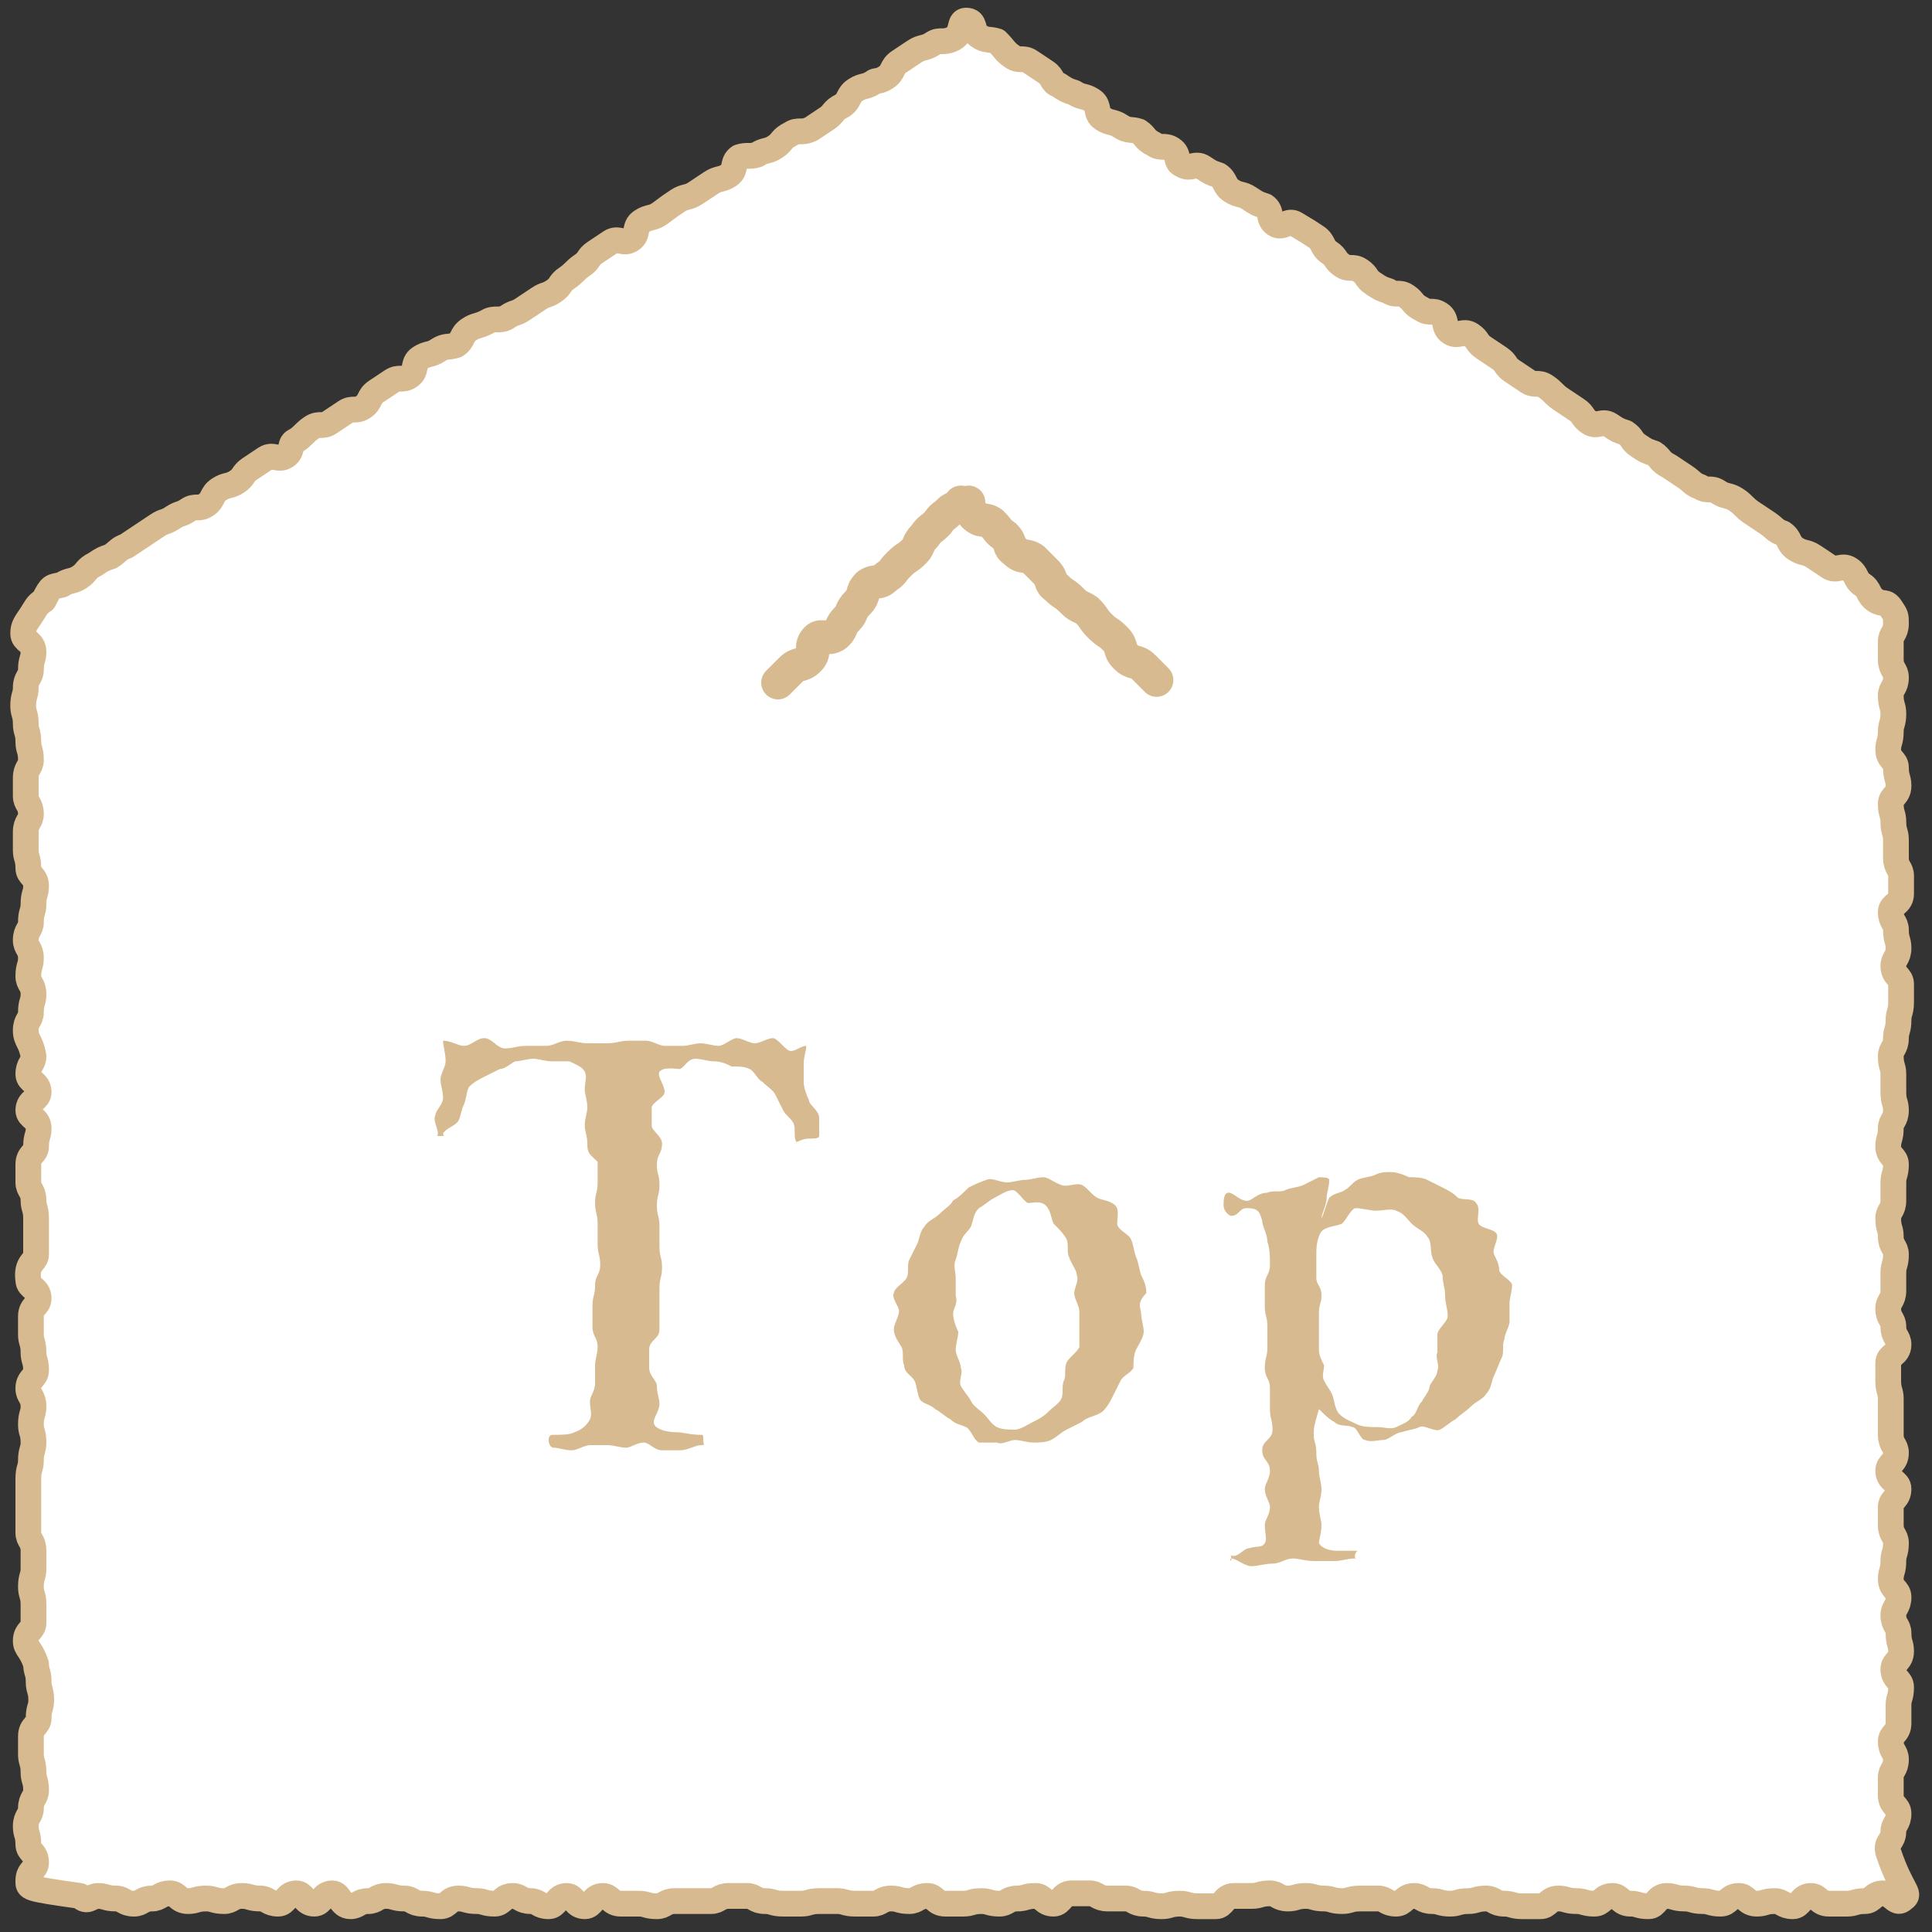 <?xml version="1.0" encoding="utf-8"?>
<!-- Generator: Adobe Illustrator 19.2.1, SVG Export Plug-In . SVG Version: 6.00 Build 0)  -->
<svg version="1.1" id="レイヤー_1" xmlns="http://www.w3.org/2000/svg" xmlns:xlink="http://www.w3.org/1999/xlink" x="0px"
	 y="0px" viewBox="0 0 75 75" style="enable-background:new 0 0 75 75;" xml:space="preserve">
<rect x="0" y="0" width="75" height="75" fill="#333333" stroke="none"/>
<style type="text/css">
	.st0{fill:#FFFFFF;}
	.st1{fill:none;stroke:#D7BA8F;stroke-linecap:round;stroke-linejoin:round;stroke-miterlimit:10;}
	.st2{fill:none;stroke:#D7BA8F;stroke-width:1.3;stroke-linecap:round;stroke-linejoin:round;stroke-miterlimit:10;}
	.st3{fill:#D7BA8F;}
</style>
<g>
	<g>
		<path class="st0" d="M73.9,73.7c-0.3,0.3-0.4-0.2-0.8-0.2c-0.4,0-0.4,0.3-0.7,0.3c-0.4,0-0.4,0.1-0.7,0.1c-0.4,0-0.4,0-0.7,0
			c-0.4,0-0.4-0.3-0.7-0.3c-0.4,0-0.4,0.4-0.7,0.4c-0.4,0-0.4-0.2-0.7-0.2c-0.4,0-0.4,0.1-0.7,0.1c-0.4,0-0.4-0.3-0.7-0.3
			c-0.4,0-0.4,0.3-0.7,0.3c-0.4,0-0.4-0.1-0.7-0.1c-0.4,0-0.4-0.1-0.7-0.1c-0.4,0-0.4-0.1-0.7-0.1c-0.4,0-0.4,0.4-0.7,0.4
			c-0.4,0-0.4-0.1-0.7-0.1c-0.4,0-0.4-0.3-0.7-0.3c-0.4,0-0.4,0.3-0.7,0.3c-0.4,0-0.4-0.1-0.7-0.1c-0.4,0-0.4-0.1-0.7-0.1
			c-0.4,0-0.4,0.3-0.7,0.3c-0.4,0-0.4,0-0.7,0c-0.4,0-0.4-0.1-0.7-0.1c-0.4,0-0.4-0.2-0.7-0.2c-0.4,0-0.4,0.1-0.7,0.1
			c-0.4,0-0.4,0.1-0.7,0.1c-0.4,0-0.4-0.1-0.7-0.1c-0.4,0-0.4-0.2-0.7-0.2c-0.4,0-0.4,0.3-0.7,0.3c-0.4,0-0.4-0.2-0.7-0.2
			c-0.4,0-0.4,0-0.7,0c-0.4,0-0.4,0.1-0.7,0.1c-0.4,0-0.4-0.1-0.7-0.1c-0.4,0-0.4-0.1-0.7-0.1c-0.4,0-0.4,0.1-0.7,0.1
			c-0.4,0-0.4-0.2-0.7-0.2c-0.4,0-0.4,0.1-0.7,0.1c-0.4,0-0.4,0-0.7,0c-0.4,0-0.4,0.4-0.7,0.4c-0.4,0-0.4,0-0.7,0
			c-0.4,0-0.4-0.1-0.7-0.1c-0.4,0-0.4,0.1-0.7,0.1c-0.4,0-0.4-0.1-0.7-0.1c-0.4,0-0.4-0.2-0.7-0.2c-0.4,0-0.4,0-0.7,0
			c-0.4,0-0.4-0.2-0.7-0.2c-0.4,0-0.4,0-0.7,0c-0.4,0-0.4,0.4-0.7,0.4c-0.4,0-0.4-0.3-0.7-0.3c-0.4,0-0.4,0.1-0.7,0.1
			c-0.4,0-0.4,0.2-0.7,0.2c-0.4,0-0.4-0.1-0.7-0.1c-0.4,0-0.4,0.1-0.7,0.1c-0.4,0-0.4,0-0.7,0c-0.4,0-0.4-0.3-0.7-0.3
			c-0.4,0-0.4,0.2-0.7,0.2c-0.4,0-0.4-0.1-0.7-0.1c-0.4,0-0.4,0.2-0.7,0.2c-0.4,0-0.4,0-0.7,0c-0.4,0-0.4-0.1-0.7-0.1
			c-0.4,0-0.4,0-0.7,0c-0.4,0-0.4,0.1-0.7,0.1c-0.4,0-0.4,0-0.7,0c-0.4,0-0.4-0.1-0.7-0.1c-0.4,0-0.4-0.2-0.7-0.2
			c-0.4,0-0.4,0-0.7,0c-0.4,0-0.4,0.2-0.7,0.2c-0.4,0-0.4,0-0.7,0c-0.4,0-0.4,0-0.7,0c-0.4,0-0.4,0.2-0.7,0.2
			c-0.4,0-0.4-0.1-0.7-0.1c-0.4,0-0.4,0-0.7,0c-0.4,0-0.4-0.3-0.7-0.3c-0.4,0-0.4,0.4-0.7,0.4c-0.4,0-0.4-0.4-0.7-0.4
			c-0.4,0-0.4,0.4-0.7,0.4c-0.4,0-0.4-0.2-0.7-0.2c-0.4,0-0.4-0.2-0.7-0.2c-0.4,0-0.4,0.3-0.7,0.3c-0.4,0-0.4-0.1-0.7-0.1
			c-0.4,0-0.4-0.1-0.7-0.1c-0.4,0-0.4,0.3-0.7,0.3c-0.4,0-0.4-0.1-0.7-0.1c-0.4,0-0.4-0.2-0.7-0.2c-0.4,0-0.4-0.1-0.7-0.1
			c-0.4,0-0.4,0.2-0.7,0.2c-0.4,0-0.4,0.2-0.7,0.2c-0.4,0-0.4-0.5-0.7-0.5c-0.4,0-0.4,0.4-0.7,0.4c-0.4,0-0.4-0.4-0.7-0.4
			c-0.4,0-0.4,0.4-0.7,0.4c-0.4,0-0.4-0.2-0.7-0.2c-0.4,0-0.4-0.1-0.7-0.1c-0.4,0-0.4,0.2-0.7,0.2c-0.4,0-0.4-0.1-0.7-0.1
			c-0.4,0-0.4,0.1-0.7,0.1c-0.4,0-0.4-0.3-0.7-0.3c-0.4,0-0.4,0.2-0.7,0.2c-0.4,0-0.4,0.2-0.7,0.2c-0.4,0-0.4-0.2-0.7-0.2
			c-0.4,0-0.4-0.1-0.7-0.1s-0.4,0.3-0.7,0C1,73.3,1.1,73.3,1.1,73c0-0.4,0.3-0.4,0.3-0.7c0-0.4-0.3-0.4-0.3-0.7
			c0-0.4-0.1-0.4-0.1-0.7c0-0.4,0.2-0.4,0.2-0.7c0-0.4,0.2-0.4,0.2-0.7c0-0.4-0.1-0.4-0.1-0.7c0-0.4-0.1-0.4-0.1-0.7
			c0-0.4,0-0.4,0-0.7c0-0.4,0.3-0.4,0.3-0.7c0-0.4,0.1-0.4,0.1-0.7c0-0.4-0.1-0.4-0.1-0.7c0-0.4-0.1-0.4-0.1-0.7C1.2,64,1,64,1,63.7
			c0-0.4,0.3-0.4,0.3-0.7c0-0.4,0-0.4,0-0.7c0-0.4-0.1-0.4-0.1-0.7c0-0.4,0.1-0.4,0.1-0.7c0-0.4,0-0.4,0-0.7c0-0.4-0.2-0.4-0.2-0.7
			c0-0.4,0-0.4,0-0.7c0-0.4,0-0.4,0-0.7c0-0.4,0-0.4,0-0.7c0-0.4,0.1-0.4,0.1-0.7c0-0.4,0.1-0.4,0.1-0.7c0-0.4-0.1-0.4-0.1-0.7
			c0-0.4,0.1-0.4,0.1-0.7c0-0.4-0.2-0.4-0.2-0.7c0-0.4,0.3-0.4,0.3-0.7c0-0.4-0.1-0.4-0.1-0.7c0-0.4-0.1-0.4-0.1-0.7
			c0-0.4,0-0.4,0-0.7c0-0.4,0.3-0.4,0.3-0.7c0-0.4-0.4-0.4-0.4-0.7C1,49,1.4,49,1.4,48.7c0-0.4,0-0.4,0-0.7c0-0.4,0-0.4,0-0.7
			c0-0.4-0.1-0.4-0.1-0.7c0-0.4-0.2-0.4-0.2-0.7c0-0.4,0-0.4,0-0.7c0-0.4,0.3-0.4,0.3-0.7c0-0.4,0.1-0.4,0.1-0.7
			c0-0.4-0.4-0.4-0.4-0.7c0-0.4,0.4-0.4,0.4-0.7c0-0.4-0.4-0.4-0.4-0.7c0-0.4,0.2-0.4,0.2-0.7C1.2,40.4,1,40.4,1,40
			c0-0.4,0.2-0.4,0.2-0.7c0-0.4,0.1-0.4,0.1-0.7c0-0.4-0.2-0.4-0.2-0.7c0-0.4,0.1-0.4,0.1-0.7c0-0.4-0.2-0.4-0.2-0.7
			c0-0.4,0.2-0.4,0.2-0.7c0-0.4,0.1-0.4,0.1-0.7c0-0.4,0.1-0.4,0.1-0.7c0-0.4-0.3-0.4-0.3-0.7c0-0.4-0.1-0.4-0.1-0.7
			c0-0.4,0-0.4,0-0.7c0-0.4,0.2-0.4,0.2-0.7c0-0.4-0.2-0.4-0.2-0.7c0-0.4,0-0.4,0-0.7c0-0.4,0.2-0.4,0.2-0.7c0-0.4-0.1-0.4-0.1-0.7
			c0-0.4-0.1-0.4-0.1-0.7c0-0.4-0.1-0.4-0.1-0.7c0-0.4,0.1-0.4,0.1-0.7c0-0.4,0.2-0.4,0.2-0.7c0-0.4,0.1-0.4,0.1-0.7
			c0-0.4-0.4-0.4-0.4-0.7s0.1-0.4,0.3-0.7c0.2-0.3,0.2-0.4,0.5-0.6C2,22.7,2,22.8,2.4,22.7c0.3-0.2,0.4-0.1,0.7-0.3
			c0.3-0.2,0.2-0.3,0.6-0.5c0.3-0.2,0.3-0.2,0.6-0.3c0.3-0.2,0.3-0.3,0.6-0.4c0.3-0.2,0.3-0.2,0.6-0.4c0.3-0.2,0.3-0.2,0.6-0.4
			c0.3-0.2,0.3-0.1,0.6-0.3c0.3-0.2,0.3-0.1,0.6-0.3c0.3-0.2,0.4,0,0.7-0.2c0.3-0.2,0.2-0.4,0.5-0.6c0.3-0.2,0.4-0.1,0.7-0.3
			c0.3-0.2,0.2-0.3,0.5-0.5c0.3-0.2,0.3-0.2,0.6-0.4c0.3-0.2,0.5,0.1,0.8-0.1c0.3-0.2,0.1-0.5,0.4-0.6c0.3-0.2,0.3-0.3,0.6-0.5
			c0.3-0.2,0.4,0,0.7-0.2c0.3-0.2,0.3-0.2,0.6-0.4c0.3-0.2,0.4,0,0.7-0.2c0.3-0.2,0.2-0.4,0.5-0.6c0.3-0.2,0.3-0.2,0.6-0.4
			c0.3-0.2,0.4,0,0.7-0.2c0.3-0.2,0.1-0.5,0.4-0.7c0.3-0.2,0.4-0.1,0.7-0.3c0.3-0.2,0.4-0.1,0.7-0.2c0.3-0.2,0.2-0.4,0.5-0.6
			c0.3-0.2,0.3-0.1,0.7-0.3c0.3-0.2,0.5,0,0.8-0.2c0.3-0.2,0.3-0.1,0.6-0.3c0.3-0.2,0.3-0.2,0.6-0.4c0.3-0.2,0.3-0.1,0.6-0.3
			c0.3-0.2,0.2-0.3,0.5-0.5c0.3-0.2,0.3-0.3,0.6-0.5c0.3-0.2,0.2-0.3,0.5-0.5c0.3-0.2,0.3-0.2,0.6-0.4c0.3-0.2,0.5,0.1,0.8-0.1
			c0.3-0.2,0.1-0.5,0.4-0.7c0.3-0.2,0.4-0.1,0.7-0.3C26,8,26,8,26.3,7.8c0.3-0.2,0.4-0.1,0.7-0.3c0.3-0.2,0.3-0.2,0.6-0.4
			c0.3-0.2,0.4-0.1,0.7-0.3c0.3-0.2,0.1-0.5,0.4-0.7C29,6,29.1,6.1,29.4,6c0.3-0.2,0.4-0.1,0.7-0.3c0.3-0.2,0.2-0.3,0.6-0.5
			c0.3-0.2,0.4,0,0.8-0.2c0.3-0.2,0.3-0.2,0.6-0.4c0.3-0.2,0.2-0.3,0.6-0.5c0.3-0.2,0.2-0.4,0.5-0.6c0.3-0.2,0.4-0.1,0.7-0.3
			C34,3.1,34.1,3.2,34.4,3c0.3-0.2,0.2-0.4,0.5-0.6c0.3-0.2,0.3-0.2,0.6-0.4c0.3-0.2,0.4-0.1,0.7-0.3c0.3-0.2,0.4,0,0.8-0.2
			s0.2-0.7,0.5-0.7c0.4,0,0.2,0.4,0.5,0.6c0.3,0.2,0.4,0.1,0.7,0.2C39,1.9,39,2,39.3,2.2c0.3,0.2,0.4,0,0.7,0.2
			c0.3,0.2,0.3,0.2,0.6,0.4c0.3,0.2,0.2,0.4,0.5,0.5c0.3,0.2,0.3,0.2,0.6,0.3c0.3,0.2,0.4,0.1,0.7,0.3c0.3,0.2,0.1,0.5,0.4,0.7
			c0.3,0.2,0.4,0.1,0.7,0.3c0.3,0.2,0.4,0.1,0.7,0.2c0.3,0.2,0.2,0.3,0.6,0.5c0.3,0.2,0.4,0,0.7,0.2c0.3,0.2,0.1,0.5,0.4,0.6
			c0.3,0.2,0.5-0.1,0.8,0.1c0.3,0.2,0.3,0.2,0.6,0.3c0.3,0.2,0.2,0.4,0.5,0.6c0.3,0.2,0.4,0.1,0.7,0.3c0.3,0.2,0.3,0.2,0.6,0.3
			c0.3,0.2,0.1,0.5,0.4,0.7c0.3,0.2,0.5-0.2,0.8,0C50.8,9,50.8,9,51.1,9.2c0.3,0.2,0.2,0.4,0.5,0.6c0.3,0.2,0.2,0.3,0.5,0.5
			c0.3,0.2,0.4,0,0.7,0.2c0.3,0.2,0.2,0.3,0.5,0.5c0.3,0.2,0.3,0.2,0.6,0.3c0.3,0.2,0.4,0,0.7,0.2c0.3,0.2,0.2,0.3,0.6,0.5
			c0.3,0.2,0.4,0,0.7,0.2c0.3,0.2,0.1,0.5,0.4,0.7c0.3,0.2,0.5-0.1,0.8,0.1c0.3,0.2,0.2,0.3,0.5,0.5c0.3,0.2,0.3,0.2,0.6,0.4
			c0.3,0.2,0.2,0.3,0.5,0.5c0.3,0.2,0.3,0.2,0.6,0.4c0.3,0.2,0.4,0,0.7,0.2c0.3,0.2,0.3,0.3,0.6,0.5c0.3,0.2,0.3,0.2,0.6,0.4
			c0.3,0.2,0.2,0.3,0.5,0.5c0.3,0.2,0.5-0.1,0.8,0.1c0.3,0.2,0.3,0.2,0.6,0.3c0.3,0.2,0.2,0.3,0.5,0.5c0.3,0.2,0.3,0.2,0.6,0.3
			c0.3,0.2,0.2,0.3,0.6,0.5c0.3,0.2,0.3,0.2,0.6,0.4c0.3,0.2,0.3,0.3,0.6,0.4c0.3,0.2,0.4,0,0.7,0.2c0.3,0.2,0.4,0.1,0.7,0.3
			c0.3,0.2,0.3,0.3,0.6,0.5c0.3,0.2,0.3,0.2,0.6,0.4c0.3,0.2,0.3,0.3,0.6,0.4c0.3,0.2,0.2,0.4,0.5,0.6c0.3,0.2,0.4,0.1,0.7,0.3
			c0.3,0.2,0.3,0.2,0.6,0.4c0.3,0.2,0.5-0.1,0.8,0.1c0.3,0.2,0.2,0.4,0.5,0.6c0.3,0.2,0.2,0.4,0.5,0.6c0.3,0.2,0.4,0,0.6,0.3
			c0.2,0.3,0.2,0.3,0.2,0.6c0,0.4-0.2,0.4-0.2,0.7c0,0.4,0,0.4,0,0.7c0,0.4,0.2,0.4,0.2,0.7c0,0.4-0.2,0.4-0.2,0.7
			c0,0.4,0.1,0.4,0.1,0.7c0,0.4-0.1,0.4-0.1,0.7c0,0.4-0.1,0.4-0.1,0.7c0,0.4,0.3,0.4,0.3,0.7c0,0.4,0.1,0.4,0.1,0.7
			c0,0.4-0.3,0.4-0.3,0.7c0,0.4,0.1,0.4,0.1,0.7c0,0.4,0.1,0.4,0.1,0.7c0,0.4,0,0.4,0,0.7c0,0.4,0.2,0.4,0.2,0.7c0,0.4,0,0.4,0,0.7
			c0,0.4-0.4,0.4-0.4,0.7c0,0.4,0.2,0.4,0.2,0.7c0,0.4,0.1,0.4,0.1,0.7c0,0.4-0.2,0.4-0.2,0.7c0,0.4,0.3,0.4,0.3,0.7
			c0,0.4,0,0.4,0,0.7c0,0.4-0.1,0.4-0.1,0.7c0,0.4-0.1,0.4-0.1,0.7c0,0.4-0.2,0.4-0.2,0.7c0,0.4,0.1,0.4,0.1,0.7c0,0.4,0,0.4,0,0.7
			c0,0.4,0.1,0.4,0.1,0.7c0,0.4-0.2,0.4-0.2,0.7c0,0.4-0.1,0.4-0.1,0.7c0,0.4,0.3,0.4,0.3,0.7c0,0.4-0.1,0.4-0.1,0.7
			c0,0.4,0,0.4,0,0.7c0,0.4-0.2,0.4-0.2,0.7c0,0.4,0.1,0.4,0.1,0.7c0,0.4,0.2,0.4,0.2,0.7c0,0.4-0.1,0.4-0.1,0.7c0,0.4,0,0.4,0,0.7
			c0,0.4-0.2,0.4-0.2,0.7c0,0.4,0.2,0.4,0.2,0.7c0,0.4,0.2,0.4,0.2,0.7c0,0.4-0.4,0.4-0.4,0.7c0,0.4,0,0.4,0,0.7
			c0,0.4,0.1,0.4,0.1,0.7c0,0.4,0,0.4,0,0.7c0,0.4,0,0.4,0,0.7c0,0.4,0.2,0.4,0.2,0.7c0,0.4-0.3,0.4-0.3,0.7c0,0.4,0.4,0.4,0.4,0.7
			c0,0.4-0.3,0.4-0.3,0.7c0,0.4,0,0.4,0,0.7c0,0.4,0.2,0.4,0.2,0.7c0,0.4-0.1,0.4-0.1,0.7c0,0.4-0.1,0.4-0.1,0.7
			c0,0.4,0.3,0.4,0.3,0.7c0,0.4-0.2,0.4-0.2,0.7c0,0.4,0.2,0.4,0.2,0.7c0,0.4,0.1,0.4,0.1,0.7c0,0.4-0.3,0.4-0.3,0.7
			c0,0.4,0.3,0.4,0.3,0.7c0,0.4-0.1,0.4-0.1,0.7c0,0.4,0,0.4,0,0.7c0,0.4-0.3,0.4-0.3,0.7c0,0.4,0.2,0.4,0.2,0.7
			c0,0.4-0.2,0.4-0.2,0.7c0,0.4,0,0.4,0,0.7c0,0.4,0.3,0.4,0.3,0.7c0,0.4-0.2,0.4-0.2,0.7c0,0.4-0.3,0.4-0.2,0.8
			C73.8,73.4,74.2,73.5,73.9,73.7z"/>
		<path class="st1" d="M73.9,73.7c-0.3,0.3-0.4-0.2-0.8-0.2c-0.4,0-0.4,0.3-0.7,0.3c-0.4,0-0.4,0.1-0.7,0.1c-0.4,0-0.4,0-0.7,0
			c-0.4,0-0.4-0.3-0.7-0.3c-0.4,0-0.4,0.4-0.7,0.4c-0.4,0-0.4-0.2-0.7-0.2c-0.4,0-0.4,0.1-0.7,0.1c-0.4,0-0.4-0.3-0.7-0.3
			c-0.4,0-0.4,0.3-0.7,0.3c-0.4,0-0.4-0.1-0.7-0.1c-0.4,0-0.4-0.1-0.7-0.1c-0.4,0-0.4-0.1-0.7-0.1c-0.4,0-0.4,0.4-0.7,0.4
			c-0.4,0-0.4-0.1-0.7-0.1c-0.4,0-0.4-0.3-0.7-0.3c-0.4,0-0.4,0.3-0.7,0.3c-0.4,0-0.4-0.1-0.7-0.1c-0.4,0-0.4-0.1-0.7-0.1
			c-0.4,0-0.4,0.3-0.7,0.3c-0.4,0-0.4,0-0.7,0c-0.4,0-0.4-0.1-0.7-0.1c-0.4,0-0.4-0.2-0.7-0.2c-0.4,0-0.4,0.1-0.7,0.1
			c-0.4,0-0.4,0.1-0.7,0.1c-0.4,0-0.4-0.1-0.7-0.1c-0.4,0-0.4-0.2-0.7-0.2c-0.4,0-0.4,0.3-0.7,0.3c-0.4,0-0.4-0.2-0.7-0.2
			c-0.4,0-0.4,0-0.7,0c-0.4,0-0.4,0.1-0.7,0.1c-0.4,0-0.4-0.1-0.7-0.1c-0.4,0-0.4-0.1-0.7-0.1c-0.4,0-0.4,0.1-0.7,0.1
			c-0.4,0-0.4-0.2-0.7-0.2c-0.4,0-0.4,0.1-0.7,0.1c-0.4,0-0.4,0-0.7,0c-0.4,0-0.4,0.4-0.7,0.4c-0.4,0-0.4,0-0.7,0
			c-0.4,0-0.4-0.1-0.7-0.1c-0.4,0-0.4,0.1-0.7,0.1c-0.4,0-0.4-0.1-0.7-0.1c-0.4,0-0.4-0.2-0.7-0.2c-0.4,0-0.4,0-0.7,0
			c-0.4,0-0.4-0.2-0.7-0.2c-0.4,0-0.4,0-0.7,0c-0.4,0-0.4,0.4-0.7,0.4c-0.4,0-0.4-0.3-0.7-0.3c-0.4,0-0.4,0.1-0.7,0.1
			c-0.4,0-0.4,0.2-0.7,0.2c-0.4,0-0.4-0.1-0.7-0.1c-0.4,0-0.4,0.1-0.7,0.1c-0.4,0-0.4,0-0.7,0c-0.4,0-0.4-0.3-0.7-0.3
			c-0.4,0-0.4,0.2-0.7,0.2c-0.4,0-0.4-0.1-0.7-0.1c-0.4,0-0.4,0.2-0.7,0.2c-0.4,0-0.4,0-0.7,0c-0.4,0-0.4-0.1-0.7-0.1
			c-0.4,0-0.4,0-0.7,0c-0.4,0-0.4,0.1-0.7,0.1c-0.4,0-0.4,0-0.7,0c-0.4,0-0.4-0.1-0.7-0.1c-0.4,0-0.4-0.2-0.7-0.2
			c-0.4,0-0.4,0-0.7,0c-0.4,0-0.4,0.2-0.7,0.2c-0.4,0-0.4,0-0.7,0c-0.4,0-0.4,0-0.7,0c-0.4,0-0.4,0.2-0.7,0.2
			c-0.4,0-0.4-0.1-0.7-0.1c-0.4,0-0.4,0-0.7,0c-0.4,0-0.4-0.3-0.7-0.3c-0.4,0-0.4,0.4-0.7,0.4c-0.4,0-0.4-0.4-0.7-0.4
			c-0.4,0-0.4,0.4-0.7,0.4c-0.4,0-0.4-0.2-0.7-0.2c-0.4,0-0.4-0.2-0.7-0.2c-0.4,0-0.4,0.3-0.7,0.3c-0.4,0-0.4-0.1-0.7-0.1
			c-0.4,0-0.4-0.1-0.7-0.1c-0.4,0-0.4,0.3-0.7,0.3c-0.4,0-0.4-0.1-0.7-0.1c-0.4,0-0.4-0.2-0.7-0.2c-0.4,0-0.4-0.1-0.7-0.1
			c-0.4,0-0.4,0.2-0.7,0.2c-0.4,0-0.4,0.2-0.7,0.2c-0.4,0-0.4-0.5-0.7-0.5c-0.4,0-0.4,0.4-0.7,0.4c-0.4,0-0.4-0.4-0.7-0.4
			c-0.4,0-0.4,0.4-0.7,0.4c-0.4,0-0.4-0.2-0.7-0.2c-0.4,0-0.4-0.1-0.7-0.1c-0.4,0-0.4,0.2-0.7,0.2c-0.4,0-0.4-0.1-0.7-0.1
			c-0.4,0-0.4,0.1-0.7,0.1c-0.4,0-0.4-0.3-0.7-0.3c-0.4,0-0.4,0.2-0.7,0.2c-0.4,0-0.4,0.2-0.7,0.2c-0.4,0-0.4-0.2-0.7-0.2
			c-0.4,0-0.4-0.1-0.7-0.1s-0.4,0.3-0.7,0C1,73.3,1.1,73.3,1.1,73c0-0.4,0.3-0.4,0.3-0.7c0-0.4-0.3-0.4-0.3-0.7
			c0-0.4-0.1-0.4-0.1-0.7c0-0.4,0.2-0.4,0.2-0.7c0-0.4,0.2-0.4,0.2-0.7c0-0.4-0.1-0.4-0.1-0.7c0-0.4-0.1-0.4-0.1-0.7
			c0-0.4,0-0.4,0-0.7c0-0.4,0.3-0.4,0.3-0.7c0-0.4,0.1-0.4,0.1-0.7c0-0.4-0.1-0.4-0.1-0.7c0-0.4-0.1-0.4-0.1-0.7C1.2,64,1,64,1,63.7
			c0-0.4,0.3-0.4,0.3-0.7c0-0.4,0-0.4,0-0.7c0-0.4-0.1-0.4-0.1-0.7c0-0.4,0.1-0.4,0.1-0.7c0-0.4,0-0.4,0-0.7c0-0.4-0.2-0.4-0.2-0.7
			c0-0.4,0-0.4,0-0.7c0-0.4,0-0.4,0-0.7c0-0.4,0-0.4,0-0.7c0-0.4,0.1-0.4,0.1-0.7c0-0.4,0.1-0.4,0.1-0.7c0-0.4-0.1-0.4-0.1-0.7
			c0-0.4,0.1-0.4,0.1-0.7c0-0.4-0.2-0.4-0.2-0.7c0-0.4,0.3-0.4,0.3-0.7c0-0.4-0.1-0.4-0.1-0.7c0-0.4-0.1-0.4-0.1-0.7
			c0-0.4,0-0.4,0-0.7c0-0.4,0.3-0.4,0.3-0.7c0-0.4-0.4-0.4-0.4-0.7C1,49,1.4,49,1.4,48.7c0-0.4,0-0.4,0-0.7c0-0.4,0-0.4,0-0.7
			c0-0.4-0.1-0.4-0.1-0.7c0-0.4-0.2-0.4-0.2-0.7c0-0.4,0-0.4,0-0.7c0-0.4,0.3-0.4,0.3-0.7c0-0.4,0.1-0.4,0.1-0.7
			c0-0.4-0.4-0.4-0.4-0.7c0-0.4,0.4-0.4,0.4-0.7c0-0.4-0.4-0.4-0.4-0.7c0-0.4,0.2-0.4,0.2-0.7C1.2,40.4,1,40.4,1,40
			c0-0.4,0.2-0.4,0.2-0.7c0-0.4,0.1-0.4,0.1-0.7c0-0.4-0.2-0.4-0.2-0.7c0-0.4,0.1-0.4,0.1-0.7c0-0.4-0.2-0.4-0.2-0.7
			c0-0.4,0.2-0.4,0.2-0.7c0-0.4,0.1-0.4,0.1-0.7c0-0.4,0.1-0.4,0.1-0.7c0-0.4-0.3-0.4-0.3-0.7c0-0.4-0.1-0.4-0.1-0.7
			c0-0.4,0-0.4,0-0.7c0-0.4,0.2-0.4,0.2-0.7c0-0.4-0.2-0.4-0.2-0.7c0-0.4,0-0.4,0-0.7c0-0.4,0.2-0.4,0.2-0.7c0-0.4-0.1-0.4-0.1-0.7
			c0-0.4-0.1-0.4-0.1-0.7c0-0.4-0.1-0.4-0.1-0.7c0-0.4,0.1-0.4,0.1-0.7c0-0.4,0.2-0.4,0.2-0.7c0-0.4,0.1-0.4,0.1-0.7
			c0-0.4-0.4-0.4-0.4-0.7s0.1-0.4,0.3-0.7c0.2-0.3,0.2-0.4,0.5-0.6C2,22.7,2,22.8,2.4,22.7c0.3-0.2,0.4-0.1,0.7-0.3
			c0.3-0.2,0.2-0.3,0.6-0.5c0.3-0.2,0.3-0.2,0.6-0.3c0.3-0.2,0.3-0.3,0.6-0.4c0.3-0.2,0.3-0.2,0.6-0.4c0.3-0.2,0.3-0.2,0.6-0.4
			c0.3-0.2,0.3-0.1,0.6-0.3c0.3-0.2,0.3-0.1,0.6-0.3c0.3-0.2,0.4,0,0.7-0.2c0.3-0.2,0.2-0.4,0.5-0.6c0.3-0.2,0.4-0.1,0.7-0.3
			c0.3-0.2,0.2-0.3,0.5-0.5c0.3-0.2,0.3-0.2,0.6-0.4c0.3-0.2,0.5,0.1,0.8-0.1c0.3-0.2,0.1-0.5,0.4-0.6c0.3-0.2,0.3-0.3,0.6-0.5
			c0.3-0.2,0.4,0,0.7-0.2c0.3-0.2,0.3-0.2,0.6-0.4c0.3-0.2,0.4,0,0.7-0.2c0.3-0.2,0.2-0.4,0.5-0.6c0.3-0.2,0.3-0.2,0.6-0.4
			c0.3-0.2,0.4,0,0.7-0.2c0.3-0.2,0.1-0.5,0.4-0.7c0.3-0.2,0.4-0.1,0.7-0.3c0.3-0.2,0.4-0.1,0.7-0.2c0.3-0.2,0.2-0.4,0.5-0.6
			c0.3-0.2,0.3-0.1,0.7-0.3c0.3-0.2,0.5,0,0.8-0.2c0.3-0.2,0.3-0.1,0.6-0.3c0.3-0.2,0.3-0.2,0.6-0.4c0.3-0.2,0.3-0.1,0.6-0.3
			c0.3-0.2,0.2-0.3,0.5-0.5c0.3-0.2,0.3-0.3,0.6-0.5c0.3-0.2,0.2-0.3,0.5-0.5c0.3-0.2,0.3-0.2,0.6-0.4c0.3-0.2,0.5,0.1,0.8-0.1
			c0.3-0.2,0.1-0.5,0.4-0.7c0.3-0.2,0.4-0.1,0.7-0.3C26,8,26,8,26.3,7.8c0.3-0.2,0.4-0.1,0.7-0.3c0.3-0.2,0.3-0.2,0.6-0.4
			c0.3-0.2,0.4-0.1,0.7-0.3c0.3-0.2,0.1-0.5,0.4-0.7C29,6,29.1,6.1,29.4,6c0.3-0.2,0.4-0.1,0.7-0.3c0.3-0.2,0.2-0.3,0.6-0.5
			c0.3-0.2,0.4,0,0.8-0.2c0.3-0.2,0.3-0.2,0.6-0.4c0.3-0.2,0.2-0.3,0.6-0.5c0.3-0.2,0.2-0.4,0.5-0.6c0.3-0.2,0.4-0.1,0.7-0.3
			C34,3.1,34.1,3.2,34.4,3c0.3-0.2,0.2-0.4,0.5-0.6c0.3-0.2,0.3-0.2,0.6-0.4c0.3-0.2,0.4-0.1,0.7-0.3c0.3-0.2,0.4,0,0.8-0.2
			s0.2-0.7,0.5-0.7c0.4,0,0.2,0.4,0.5,0.6c0.3,0.2,0.4,0.1,0.7,0.2C39,1.9,39,2,39.3,2.2c0.3,0.2,0.4,0,0.7,0.2
			c0.3,0.2,0.3,0.2,0.6,0.4c0.3,0.2,0.2,0.4,0.5,0.5c0.3,0.2,0.3,0.2,0.6,0.3c0.3,0.2,0.4,0.1,0.7,0.3c0.3,0.2,0.1,0.5,0.4,0.7
			c0.3,0.2,0.4,0.1,0.7,0.3c0.3,0.2,0.4,0.1,0.7,0.2c0.3,0.2,0.2,0.3,0.6,0.5c0.3,0.2,0.4,0,0.7,0.2c0.3,0.2,0.1,0.5,0.4,0.6
			c0.3,0.2,0.5-0.1,0.8,0.1c0.3,0.2,0.3,0.2,0.6,0.3c0.3,0.2,0.2,0.4,0.5,0.6c0.3,0.2,0.4,0.1,0.7,0.3c0.3,0.2,0.3,0.2,0.6,0.3
			c0.3,0.2,0.1,0.5,0.4,0.7c0.3,0.2,0.5-0.2,0.8,0C50.8,9,50.8,9,51.1,9.2c0.3,0.2,0.2,0.4,0.5,0.6c0.3,0.2,0.2,0.3,0.5,0.5
			c0.3,0.2,0.4,0,0.7,0.2c0.3,0.2,0.2,0.3,0.5,0.5c0.3,0.2,0.3,0.2,0.6,0.3c0.3,0.2,0.4,0,0.7,0.2c0.3,0.2,0.2,0.3,0.6,0.5
			c0.3,0.2,0.4,0,0.7,0.2c0.3,0.2,0.1,0.5,0.4,0.7c0.3,0.2,0.5-0.1,0.8,0.1c0.3,0.2,0.2,0.3,0.5,0.5c0.3,0.2,0.3,0.2,0.6,0.4
			c0.3,0.2,0.2,0.3,0.5,0.5c0.3,0.2,0.3,0.2,0.6,0.4c0.3,0.2,0.4,0,0.7,0.2c0.3,0.2,0.3,0.3,0.6,0.5c0.3,0.2,0.3,0.2,0.6,0.4
			c0.3,0.2,0.2,0.3,0.5,0.5c0.3,0.2,0.5-0.1,0.8,0.1c0.3,0.2,0.3,0.2,0.6,0.3c0.3,0.2,0.2,0.3,0.5,0.5c0.3,0.2,0.3,0.2,0.6,0.3
			c0.3,0.2,0.2,0.3,0.6,0.5c0.3,0.2,0.3,0.2,0.6,0.4c0.3,0.2,0.3,0.3,0.6,0.4c0.3,0.2,0.4,0,0.7,0.2c0.3,0.2,0.4,0.1,0.7,0.3
			c0.3,0.2,0.3,0.3,0.6,0.5c0.3,0.2,0.3,0.2,0.6,0.4c0.3,0.2,0.3,0.3,0.6,0.4c0.3,0.2,0.2,0.4,0.5,0.6c0.3,0.2,0.4,0.1,0.7,0.3
			c0.3,0.2,0.3,0.2,0.6,0.4c0.3,0.2,0.5-0.1,0.8,0.1c0.3,0.2,0.2,0.4,0.5,0.6c0.3,0.2,0.2,0.4,0.5,0.6c0.3,0.2,0.4,0,0.6,0.3
			c0.2,0.3,0.2,0.3,0.2,0.6c0,0.4-0.2,0.4-0.2,0.7c0,0.4,0,0.4,0,0.7c0,0.4,0.2,0.4,0.2,0.7c0,0.4-0.2,0.4-0.2,0.7
			c0,0.4,0.1,0.4,0.1,0.7c0,0.4-0.1,0.4-0.1,0.7c0,0.4-0.1,0.4-0.1,0.7c0,0.4,0.3,0.4,0.3,0.7c0,0.4,0.1,0.4,0.1,0.7
			c0,0.4-0.3,0.4-0.3,0.7c0,0.4,0.1,0.4,0.1,0.7c0,0.4,0.1,0.4,0.1,0.7c0,0.4,0,0.4,0,0.7c0,0.4,0.2,0.4,0.2,0.7c0,0.4,0,0.4,0,0.7
			c0,0.4-0.4,0.4-0.4,0.7c0,0.4,0.2,0.4,0.2,0.7c0,0.4,0.1,0.4,0.1,0.7c0,0.4-0.2,0.4-0.2,0.7c0,0.4,0.3,0.4,0.3,0.7
			c0,0.4,0,0.4,0,0.7c0,0.4-0.1,0.4-0.1,0.7c0,0.4-0.1,0.4-0.1,0.7c0,0.4-0.2,0.4-0.2,0.7c0,0.4,0.1,0.4,0.1,0.7c0,0.4,0,0.4,0,0.7
			c0,0.4,0.1,0.4,0.1,0.7c0,0.4-0.2,0.4-0.2,0.7c0,0.4-0.1,0.4-0.1,0.7c0,0.4,0.3,0.4,0.3,0.7c0,0.4-0.1,0.4-0.1,0.7
			c0,0.4,0,0.4,0,0.7c0,0.4-0.2,0.4-0.2,0.7c0,0.4,0.1,0.4,0.1,0.7c0,0.4,0.2,0.4,0.2,0.7c0,0.4-0.1,0.4-0.1,0.7c0,0.4,0,0.4,0,0.7
			c0,0.4-0.2,0.4-0.2,0.7c0,0.4,0.2,0.4,0.2,0.7c0,0.4,0.2,0.4,0.2,0.7c0,0.4-0.4,0.4-0.4,0.7c0,0.4,0,0.4,0,0.7
			c0,0.4,0.1,0.4,0.1,0.7c0,0.4,0,0.4,0,0.7c0,0.4,0,0.4,0,0.7c0,0.4,0.2,0.4,0.2,0.7c0,0.4-0.3,0.4-0.3,0.7c0,0.4,0.4,0.4,0.4,0.7
			c0,0.4-0.3,0.4-0.3,0.7c0,0.4,0,0.4,0,0.7c0,0.4,0.2,0.4,0.2,0.7c0,0.4-0.1,0.4-0.1,0.7c0,0.4-0.1,0.4-0.1,0.7
			c0,0.4,0.3,0.4,0.3,0.7c0,0.4-0.2,0.4-0.2,0.7c0,0.4,0.2,0.4,0.2,0.7c0,0.4,0.1,0.4,0.1,0.7c0,0.4-0.3,0.4-0.3,0.7
			c0,0.4,0.3,0.4,0.3,0.7c0,0.4-0.1,0.4-0.1,0.7c0,0.4,0,0.4,0,0.7c0,0.4-0.3,0.4-0.3,0.7c0,0.4,0.2,0.4,0.2,0.7
			c0,0.4-0.2,0.4-0.2,0.7c0,0.4,0,0.4,0,0.7c0,0.4,0.3,0.4,0.3,0.7c0,0.4-0.2,0.4-0.2,0.7c0,0.4-0.3,0.4-0.2,0.8
			C73.8,73.4,74.2,73.5,73.9,73.7z"/>
	</g>
	<g>
		<g>
			<g>
				<path class="st2" d="M37.3,19.5c0.3,0.3,0.3,0.2,0.5,0.5c0.3,0.3,0.4,0.1,0.7,0.3c0.3,0.3,0.2,0.3,0.5,0.5
					c0.3,0.3,0.1,0.4,0.4,0.6c0.3,0.3,0.4,0.1,0.7,0.3c0.3,0.3,0.3,0.3,0.5,0.5c0.3,0.3,0.1,0.4,0.4,0.6c0.3,0.3,0.3,0.2,0.6,0.5
					c0.3,0.3,0.3,0.2,0.6,0.4c0.3,0.3,0.2,0.3,0.5,0.6c0.3,0.3,0.3,0.2,0.6,0.5c0.3,0.3,0.1,0.4,0.4,0.7c0.3,0.3,0.4,0.1,0.7,0.4
					c0.3,0.3,0.3,0.3,0.5,0.5"/>
			</g>
			<g>
				<path class="st2" d="M37.6,19.5c-0.3,0.3-0.4,0.1-0.7,0.3c-0.3,0.3-0.3,0.2-0.5,0.5c-0.3,0.3-0.3,0.2-0.5,0.5
					c-0.3,0.3-0.2,0.4-0.4,0.6c-0.3,0.3-0.3,0.2-0.6,0.5c-0.3,0.3-0.2,0.3-0.5,0.5c-0.3,0.3-0.4,0.1-0.7,0.3
					c-0.3,0.3-0.1,0.4-0.4,0.7c-0.3,0.3-0.2,0.4-0.4,0.6c-0.3,0.3-0.2,0.4-0.4,0.6c-0.3,0.3-0.6,0-0.8,0.2c-0.3,0.3,0,0.5-0.3,0.8
					c-0.3,0.3-0.4,0.1-0.7,0.4c-0.3,0.3-0.3,0.3-0.5,0.5"/>
			</g>
		</g>
	</g>
	<g>
		<g>
			<path class="st3" d="M22.8,44.4c0-0.3-0.1-0.5-0.1-0.7c0-0.3,0.1-0.5,0.1-0.7c0-0.3-0.1-0.5-0.1-0.7c0-0.3,0.1-0.5,0-0.7
				c-0.1-0.2-0.4-0.3-0.6-0.4c-0.2,0-0.4,0-0.7,0c-0.2,0-0.5-0.1-0.7-0.1c-0.2,0-0.5,0.1-0.7,0.1c-0.2,0.1-0.4,0.3-0.6,0.3
				c-0.2,0.1-0.4,0.2-0.6,0.3c-0.2,0.1-0.4,0.2-0.6,0.4c-0.1,0.2-0.1,0.5-0.2,0.7c-0.1,0.2-0.1,0.4-0.2,0.6
				c-0.1,0.2-0.5,0.3-0.6,0.5c0,0.1,0.1,0.1-0.1,0.1c-0.2,0-0.1,0-0.1-0.1c0-0.2-0.2-0.5-0.1-0.7c0-0.2,0.3-0.4,0.3-0.7
				c0-0.2-0.1-0.5-0.1-0.7c0-0.2,0.2-0.5,0.2-0.7c0-0.3-0.1-0.6-0.1-0.8c0.3,0,0.6,0.2,0.8,0.2c0.3,0,0.5-0.3,0.8-0.3
				c0.3,0,0.5,0.4,0.8,0.4c0.3,0,0.5-0.1,0.8-0.1c0.3,0,0.5,0,0.8,0c0.3,0,0.5-0.2,0.8-0.2c0.3,0,0.5,0.1,0.8,0.1c0.3,0,0.5,0,0.8,0
				c0.3,0,0.5-0.1,0.8-0.1c0.2,0,0.5,0,0.7,0c0.2,0,0.5,0.2,0.7,0.2c0.2,0,0.5,0,0.7,0c0.2,0,0.5-0.1,0.7-0.1c0.2,0,0.5,0.1,0.7,0.1
				c0.2,0,0.5-0.3,0.7-0.3c0.2,0,0.5,0.2,0.7,0.2c0.2,0,0.5-0.2,0.7-0.2c0.2,0,0.5,0.5,0.7,0.5s0.4-0.2,0.6-0.2
				c0,0.2-0.1,0.4-0.1,0.7c0,0.2,0,0.5,0,0.7c0,0.2,0.1,0.5,0.2,0.7c0,0.2,0.4,0.4,0.4,0.7c0,0.3,0,0.5,0,0.7c0,0.1-0.2,0.1-0.4,0.1
				c-0.3,0-0.5,0.2-0.5,0.1c-0.1-0.2,0-0.5-0.1-0.7c-0.1-0.2-0.3-0.3-0.4-0.5c-0.1-0.2-0.2-0.4-0.3-0.6c-0.1-0.2-0.3-0.3-0.5-0.5
				c-0.2-0.1-0.3-0.4-0.5-0.5c-0.2-0.1-0.4-0.1-0.7-0.1c-0.2-0.1-0.4-0.2-0.7-0.2c-0.2,0-0.5-0.1-0.7-0.1c-0.3,0-0.4,0.3-0.6,0.4
				c-0.2,0-0.6-0.1-0.8,0.1c-0.1,0.2,0.2,0.5,0.2,0.8c0,0.2-0.5,0.4-0.5,0.6c0,0.2,0,0.4,0,0.7c0,0.2,0.4,0.4,0.4,0.7
				c0,0.4-0.2,0.4-0.2,0.8c0,0.4,0.1,0.4,0.1,0.8c0,0.4-0.1,0.4-0.1,0.8c0,0.4,0.1,0.4,0.1,0.8c0,0.4,0,0.4,0,0.8
				c0,0.4,0.1,0.4,0.1,0.8c0,0.4-0.1,0.4-0.1,0.8c0,0.4,0,0.4,0,0.8c0,0.4,0,0.4,0,0.8c0,0.4-0.4,0.4-0.4,0.8c0,0.3,0,0.5,0,0.7
				c0,0.3,0.3,0.5,0.3,0.7c0,0.3,0.1,0.5,0.1,0.7c0,0.3-0.3,0.6-0.2,0.8c0.1,0.2,0.5,0.3,0.9,0.3c0.2,0,0.5,0.1,0.9,0.1
				c0.1,0,0.1,0,0.1,0.2c0,0.2,0.1,0.2-0.1,0.2c-0.2,0-0.5,0.2-0.8,0.2c-0.2,0-0.5,0-0.7,0c-0.3,0-0.5-0.3-0.7-0.3
				c-0.3,0-0.5,0.2-0.7,0.2c-0.2,0-0.5-0.1-0.7-0.1c-0.2,0-0.5,0-0.7,0c-0.2,0-0.5,0.2-0.7,0.2c-0.3,0-0.5-0.1-0.7-0.1
				c-0.1,0-0.2-0.1-0.2-0.3c0-0.2,0.1-0.2,0.2-0.2c0.3,0,0.6,0,0.8-0.1c0.3-0.1,0.5-0.3,0.6-0.5c0.1-0.2,0-0.4,0-0.7
				c0-0.2,0.2-0.4,0.2-0.7c0-0.2,0-0.4,0-0.7c0-0.2,0.1-0.5,0.1-0.7c0-0.4-0.2-0.4-0.2-0.8c0-0.4,0-0.4,0-0.8c0-0.4,0.1-0.4,0.1-0.8
				c0-0.4,0.2-0.4,0.2-0.8c0-0.4-0.1-0.4-0.1-0.8c0-0.4,0-0.4,0-0.8c0-0.4-0.1-0.4-0.1-0.8c0-0.4,0.1-0.4,0.1-0.8c0-0.4,0-0.4,0-0.8
				C22.9,44.8,22.8,44.8,22.8,44.4z"/>
			<path class="st3" d="M44.3,51c0,0.2,0.1,0.5,0.1,0.7c0,0.2-0.2,0.5-0.3,0.7c-0.1,0.2-0.1,0.5-0.1,0.7c-0.1,0.2-0.4,0.3-0.5,0.5
				c-0.1,0.2-0.2,0.4-0.3,0.6c-0.1,0.2-0.2,0.4-0.4,0.6C42.5,55,42.2,55,42,55.2c-0.2,0.1-0.4,0.2-0.6,0.3c-0.2,0.1-0.4,0.3-0.6,0.4
				c-0.2,0.1-0.5,0.1-0.7,0.1c-0.2,0-0.5-0.1-0.7-0.1c-0.2,0-0.5,0.2-0.7,0.1c-0.2,0-0.5,0-0.7,0c-0.2-0.1-0.3-0.5-0.5-0.6
				c-0.2-0.1-0.4-0.1-0.6-0.3c-0.2-0.1-0.4-0.3-0.6-0.4c-0.2-0.2-0.5-0.2-0.6-0.4c-0.1-0.2-0.1-0.5-0.2-0.7
				c-0.1-0.2-0.4-0.3-0.4-0.6c-0.1-0.2,0-0.5-0.1-0.7c-0.1-0.2-0.3-0.4-0.3-0.7c0-0.2,0.2-0.5,0.2-0.7c0-0.2-0.3-0.5-0.2-0.7
				c0-0.2,0.4-0.4,0.5-0.6c0.1-0.2,0-0.5,0.1-0.7c0.1-0.2,0.2-0.4,0.3-0.6c0.1-0.2,0.1-0.5,0.3-0.7c0.1-0.2,0.4-0.3,0.6-0.5
				c0.2-0.2,0.4-0.3,0.5-0.5c0.2-0.1,0.4-0.3,0.6-0.5c0.2-0.1,0.4-0.2,0.7-0.3c0.2-0.1,0.5,0.1,0.8,0.1c0.2,0,0.5-0.1,0.7-0.1
				c0.2,0,0.5-0.1,0.7-0.1c0.2,0,0.4,0.2,0.7,0.3c0.2,0.1,0.6-0.1,0.8,0c0.2,0.1,0.4,0.4,0.6,0.5c0.2,0.1,0.5,0.1,0.7,0.3
				c0.2,0.2,0,0.7,0.1,0.8c0.1,0.2,0.4,0.3,0.5,0.5c0.1,0.2,0.1,0.4,0.2,0.7c0.1,0.2,0.1,0.4,0.2,0.7c0.1,0.2,0.2,0.4,0.2,0.7
				C44.1,50.6,44.3,50.8,44.3,51z M37,51c0,0.2,0.1,0.5,0.2,0.7c0,0.2-0.1,0.5-0.1,0.7c0,0.2,0.2,0.5,0.2,0.7c0.1,0.2-0.1,0.5,0,0.7
				c0.1,0.2,0.3,0.4,0.4,0.6c0.1,0.2,0.3,0.3,0.5,0.5c0.2,0.2,0.3,0.4,0.5,0.5c0.2,0.1,0.5,0.1,0.7,0.1c0.2,0,0.5-0.2,0.7-0.3
				c0.2-0.1,0.4-0.2,0.6-0.4c0.2-0.2,0.4-0.3,0.5-0.5c0.1-0.2,0-0.5,0.1-0.7c0.1-0.2,0-0.4,0.1-0.7c0.1-0.2,0.4-0.4,0.5-0.6
				c0-0.2,0-0.5,0-0.7c0-0.2,0-0.5,0-0.7c0-0.2-0.2-0.5-0.2-0.7c0-0.2,0.2-0.5,0.1-0.7c0-0.2-0.2-0.4-0.3-0.7
				c-0.1-0.2,0-0.5-0.1-0.7c-0.1-0.2-0.3-0.4-0.5-0.6c-0.1-0.2-0.1-0.5-0.3-0.7c-0.2-0.2-0.5-0.1-0.7-0.1c-0.2-0.1-0.4-0.5-0.6-0.5
				c-0.2,0-0.5,0.2-0.7,0.3c-0.2,0.1-0.4,0.3-0.6,0.4c-0.2,0.2-0.2,0.4-0.3,0.7c-0.1,0.2-0.3,0.3-0.4,0.6c-0.1,0.2-0.1,0.4-0.2,0.7
				c-0.1,0.2,0,0.5,0,0.7c0,0.2,0,0.4,0,0.7C37.2,50.6,37,50.8,37,51z"/>
			<path class="st3" d="M51.2,57.1c0,0.2,0.1,0.5,0.1,0.7c0,0.3-0.1,0.5-0.1,0.7c0,0.3,0.1,0.5,0.1,0.7c0,0.3-0.1,0.6-0.1,0.7
				c0.1,0.2,0.4,0.3,0.7,0.3c0.2,0,0.4,0,0.7,0c0.2,0,0,0,0,0.2c0,0.2,0.1,0.1,0,0.1c-0.3,0-0.5,0.1-0.8,0.1c-0.3,0-0.6,0-0.8,0
				c-0.3,0-0.6-0.1-0.8-0.1c-0.3,0-0.5,0.2-0.8,0.2c-0.3,0-0.6,0.1-0.8,0.1c-0.3,0-0.6-0.3-0.8-0.3c-0.1,0,0,0.2,0,0
				c0-0.2-0.1-0.1,0.1-0.1c0.2,0,0.4-0.3,0.6-0.3c0.3-0.1,0.5,0,0.6-0.2c0.1-0.1,0-0.4,0-0.7c0-0.2,0.2-0.4,0.2-0.7
				c0-0.2-0.2-0.4-0.2-0.7c0-0.2,0.2-0.4,0.2-0.7c0-0.4-0.3-0.4-0.3-0.8c0-0.4,0.4-0.4,0.4-0.8c0-0.4-0.1-0.4-0.1-0.8
				c0-0.4,0-0.4,0-0.8c0-0.4-0.2-0.4-0.2-0.8c0-0.4,0.1-0.4,0.1-0.8c0-0.4,0-0.4,0-0.8c0-0.4-0.1-0.4-0.1-0.8c0-0.4,0-0.4,0-0.8
				s0.2-0.4,0.2-0.8c0-0.3,0-0.6-0.1-0.9c0-0.3-0.2-0.6-0.2-0.8c-0.1-0.4-0.2-0.5-0.6-0.5c-0.3,0-0.3,0.3-0.6,0.3
				c-0.1,0-0.3-0.2-0.3-0.4s0-0.5,0.2-0.5c0.2,0,0.5,0.4,0.8,0.3c0.2-0.1,0.4-0.3,0.7-0.3c0.2-0.1,0.5,0,0.7-0.1
				c0.2-0.1,0.5-0.1,0.7-0.2c0.2-0.1,0.4-0.2,0.6-0.3c0.1,0,0.4,0,0.4,0.1c0,0.3-0.1,0.5-0.1,0.7c0,0.3-0.2,0.6-0.2,0.8
				c0.1-0.2,0.2-0.6,0.3-0.8c0.2-0.2,0.5-0.2,0.6-0.3c0.2-0.1,0.3-0.3,0.5-0.4c0.2-0.1,0.5-0.1,0.7-0.2c0.2-0.1,0.4-0.1,0.6-0.1
				c0.2,0,0.5,0.1,0.7,0.2c0.2,0,0.5,0,0.7,0.1c0.2,0.1,0.4,0.2,0.6,0.3c0.2,0.1,0.4,0.2,0.6,0.4c0.2,0.1,0.6,0,0.7,0.2
				c0.2,0.2,0,0.6,0.1,0.8c0.1,0.2,0.6,0.2,0.7,0.4c0.1,0.2-0.2,0.6-0.1,0.8c0.1,0.2,0.2,0.4,0.2,0.6c0,0.2,0.5,0.4,0.5,0.6
				c0,0.2-0.1,0.5-0.1,0.7c0,0.2,0,0.5,0,0.7c0,0.2-0.2,0.5-0.2,0.7c-0.1,0.2,0,0.5-0.1,0.7c-0.1,0.2-0.2,0.5-0.3,0.7
				c-0.1,0.2-0.1,0.5-0.3,0.7c-0.1,0.2-0.4,0.3-0.6,0.5c-0.2,0.2-0.4,0.3-0.6,0.5c-0.2,0.1-0.4,0.3-0.6,0.4
				c-0.2,0.1-0.6-0.2-0.8-0.1c-0.2,0.1-0.4,0.1-0.7,0.2c-0.2,0-0.5,0.3-0.7,0.3c-0.2,0-0.5,0.1-0.7,0c-0.2,0-0.3-0.5-0.5-0.5
				c-0.2-0.1-0.5,0-0.7-0.2c-0.2-0.1-0.4-0.3-0.6-0.5C51,55.4,51,55.4,51,55.7c0,0.3,0.1,0.3,0.1,0.7C51.1,56.8,51.2,56.8,51.2,57.1
				z M51.2,52.4c0,0.2,0.1,0.4,0.2,0.6c0,0.2-0.1,0.4,0,0.6c0.1,0.2,0.2,0.3,0.3,0.5c0.1,0.2,0.1,0.6,0.3,0.8
				c0.2,0.2,0.5,0.3,0.7,0.4c0.2,0.1,0.5,0.1,0.8,0.1c0.2,0,0.5,0.1,0.7,0c0.2-0.1,0.5-0.2,0.6-0.4c0.2-0.1,0.2-0.4,0.4-0.6
				c0.1-0.2,0.3-0.4,0.3-0.6c0.1-0.2,0.3-0.4,0.3-0.6c0.1-0.2-0.1-0.5,0-0.7c0-0.2,0-0.5,0-0.7c0-0.2,0.4-0.5,0.4-0.7
				c0-0.3-0.1-0.5-0.1-0.8c0-0.3-0.1-0.5-0.1-0.8c-0.1-0.3-0.3-0.4-0.4-0.7c-0.1-0.3,0-0.6-0.2-0.8c-0.1-0.2-0.4-0.3-0.6-0.5
				c-0.2-0.2-0.3-0.4-0.6-0.5c-0.2-0.1-0.5,0-0.8,0c-0.2,0-0.5-0.1-0.8-0.1c-0.2,0.1-0.3,0.4-0.5,0.6c-0.2,0.1-0.6,0.1-0.8,0.3
				c-0.2,0.3-0.2,0.7-0.2,0.9c0,0.3,0,0.5,0,0.9c0,0.3,0.2,0.3,0.2,0.7c0,0.3-0.1,0.3-0.1,0.7c0,0.3,0,0.3,0,0.7
				C51.2,52.1,51.2,52.1,51.2,52.4z"/>
		</g>
	</g>
</g>
</svg>
